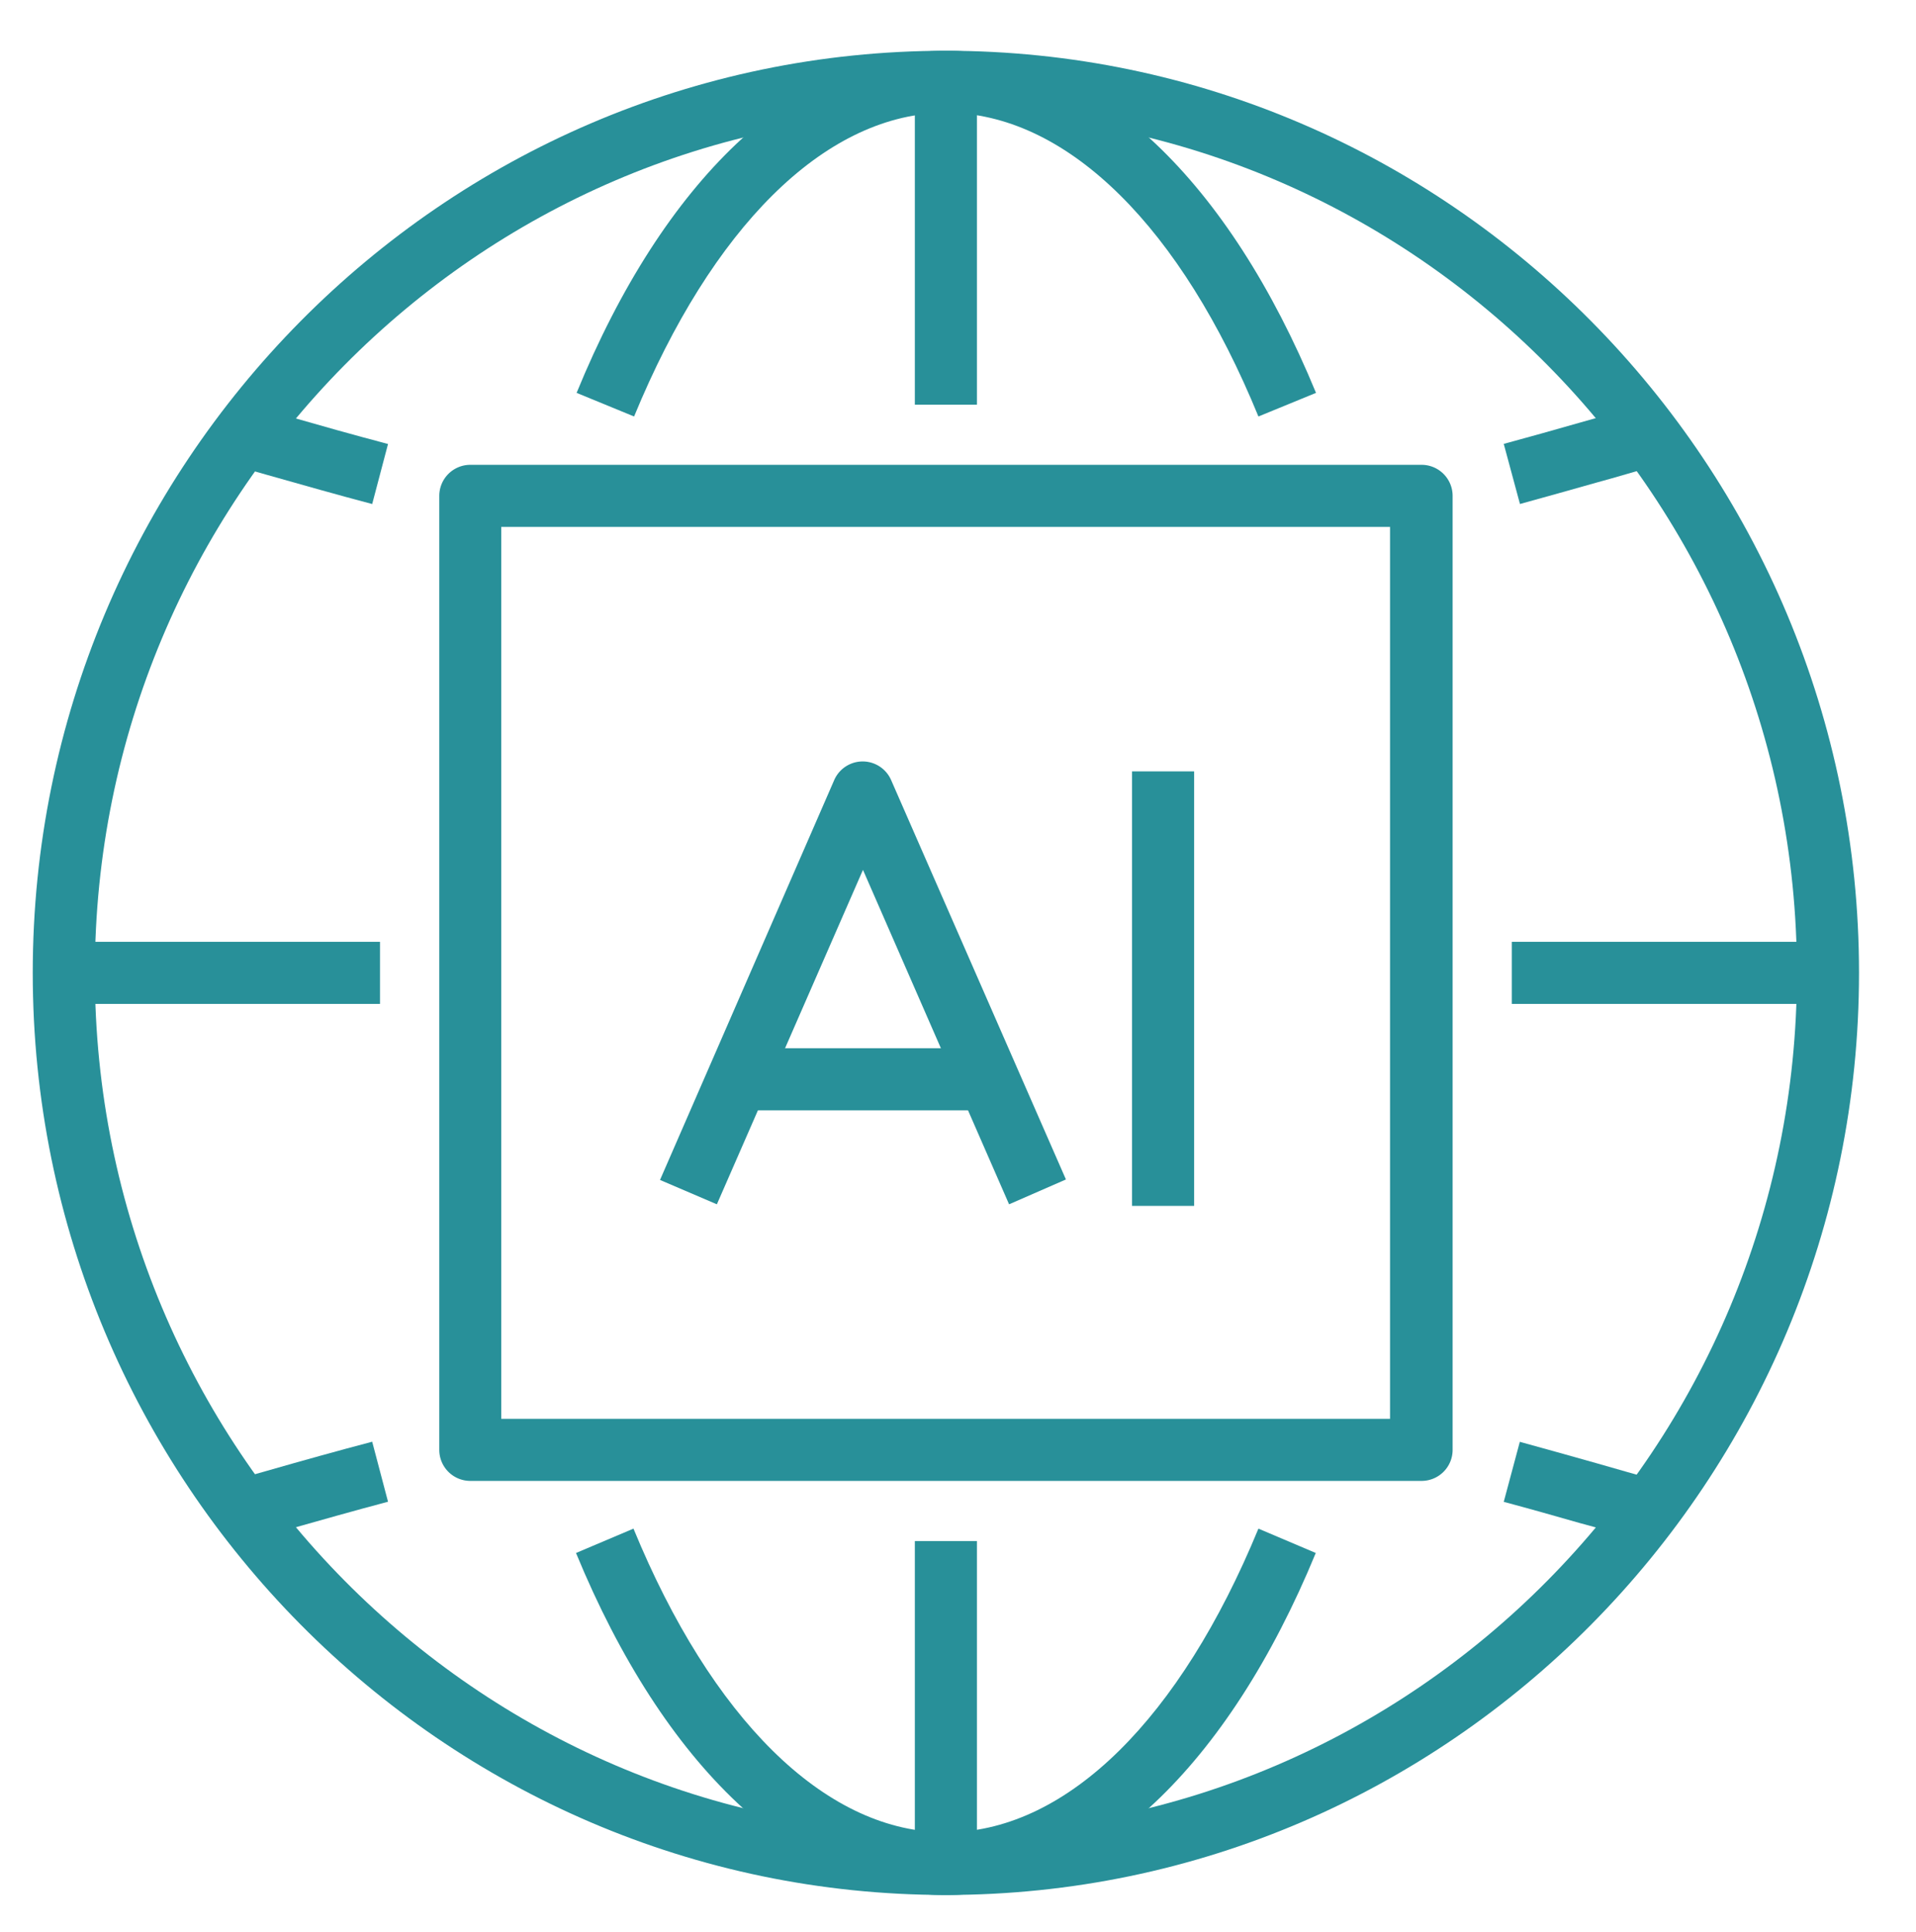 <svg id="レイヤー_1" data-name="レイヤー 1" xmlns="http://www.w3.org/2000/svg" viewBox="0 0 157.37 158.67"><defs><style>.cls-1{fill:#289099;}</style></defs><path class="cls-1" d="M77.69,155.65c-41.35,0-75-34-75-75.74s33.65-75.74,75-75.74,75,34,75,75.74-33.64,75.74-75,75.74m0-146.38C39.15,9.27,7.79,41,7.79,79.91s31.36,70.64,69.9,70.64,69.9-31.69,69.9-70.64S116.24,9.27,77.69,9.27"/><path class="cls-1" d="M103.36,34.21C97,18.67,87.8,9.59,78.22,9.27h-1c-9.58.32-18.74,9.4-25.14,24.94l-4.72-1.94C54.51,14.8,65.32,4.56,77,4.18h1.42c11.66.39,22.47,10.62,29.67,28.09Z"/><path class="cls-1" d="M77.69,155.65h-.56c-11.71-.3-22.59-10.54-29.82-28.09l4.72-2c6.42,15.61,15.63,24.7,25.25,24.94h.79c9.66-.24,18.86-9.33,25.29-24.94l4.71,2c-7.23,17.55-18.1,27.79-29.84,28.09h-.54"/><rect class="cls-1" x="124.17" y="77.36" width="25.97" height="5.1"/><rect class="cls-1" x="5.24" y="77.36" width="25.97" height="5.1"/><path class="cls-1" d="M124.84,41.39l-1.33-4.93c2-.54,4.06-1.12,6.23-1.74l5.06-1.43,1.36,4.92c-1.78.49-3.44,1-5,1.42-2.19.62-4.25,1.2-6.29,1.76"/><path class="cls-1" d="M30.57,41.4c-2.81-.74-5.69-1.56-8.73-2.42l-2.63-.75,1.38-4.9,2.64.74c3,.86,5.87,1.67,8.64,2.4Z"/><path class="cls-1" d="M134.8,126.52c-1.79-.49-3.45-1-5.05-1.42-2.17-.62-4.21-1.2-6.24-1.74l1.32-4.93c2,.55,4.12,1.14,6.31,1.76,1.59.46,3.25.93,5,1.42Z"/><path class="cls-1" d="M20.6,126.49l-1.39-4.91,2.65-.75c3-.86,5.9-1.67,8.71-2.41l1.3,4.93c-2.76.73-5.61,1.54-8.62,2.39Z"/><rect class="cls-1" x="75.14" y="126.58" width="5.1" height="26.52"/><rect class="cls-1" x="75.14" y="6.72" width="5.1" height="26.52"/><path class="cls-1" d="M116.76,121.64H38.63a2.55,2.55,0,0,1-2.55-2.55V40.73a2.55,2.55,0,0,1,2.55-2.55h78.13a2.55,2.55,0,0,1,2.55,2.55v78.36a2.55,2.55,0,0,1-2.55,2.55m-75.59-5.1h73V43.28h-73Z"/><rect class="cls-1" x="61.34" y="86.1" width="19.3" height="5.1"/><path class="cls-1" d="M82.88,98.92l-12-27.47-12,27.47-4.67-2L68.52,64.07a2.55,2.55,0,0,1,4.67,0L87.55,96.88Z"/><rect class="cls-1" x="92.98" y="63.36" width="5.1" height="35.69"/></svg>